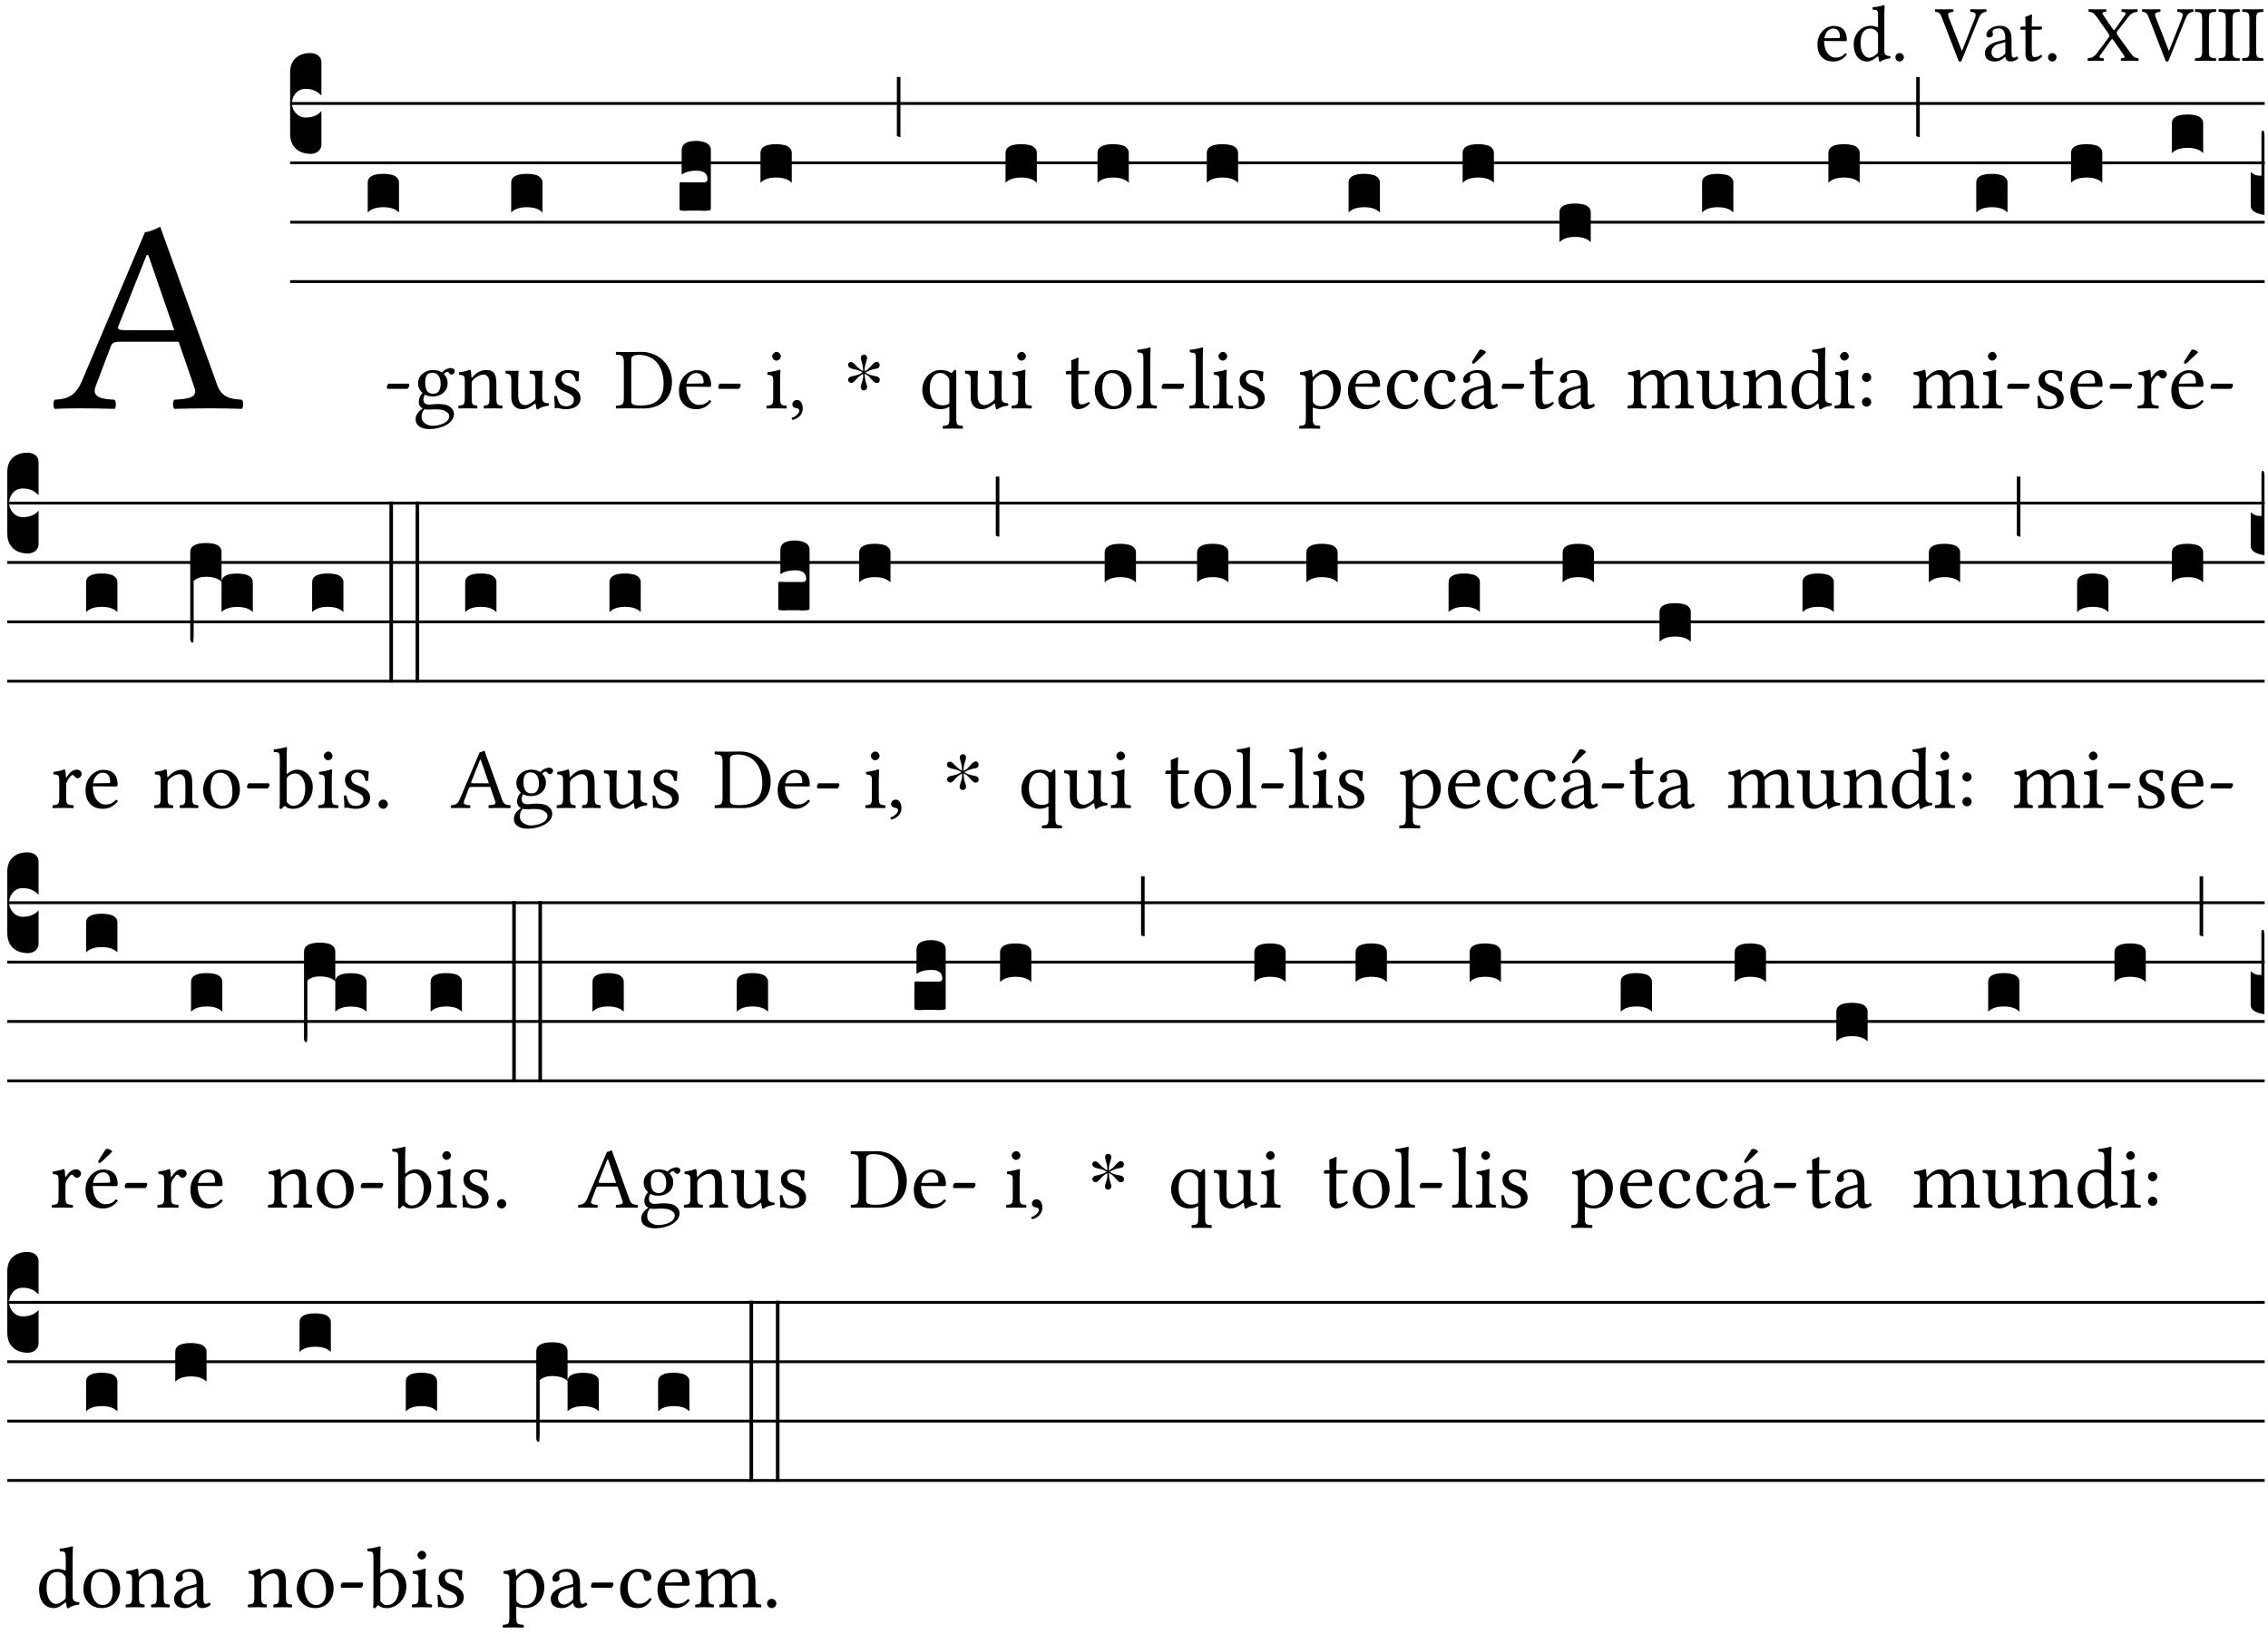 <?xml version="1.0" encoding="UTF-8" standalone="no"?>
<!DOCTYPE svg PUBLIC "-//W3C//DTD SVG 1.1//EN" "http://www.w3.org/Graphics/SVG/1.1/DTD/svg11.dtd">
<svg xmlns="http://www.w3.org/2000/svg" xmlns:xlink="http://www.w3.org/1999/xlink" version="1.1" width="311pt" height="224pt" viewBox="0 0 311 224">
<g enable-background="new">
<clipPath id="cp0">
<path transform="matrix(1,0,0,-1,-71,5598)" d="M 0 0 L 453.543 0 L 453.543 5669.291 L 0 5669.291 Z "/>
</clipPath>
<g clip-path="url(#cp0)">
<symbol id="font_1_46">
<path d="M .087 .292 C .106 .405 .176 .414 .2 .414 C .238 .414 .283 .393 .283 .309 C .283 .3 .279 .295 .268 .295 L .087 .292 M .349 .103 C .312 .065 .283 .049 .225 .049 C .189 .049 .147 .07 .116 .121 C .096 .154 .084 .2 .084 .258 L .35 .256 C .362 .256 .369 .262 .369 .273 C .369 .357 .339 .447 .2 .447 C .113 .447 0 .364 0 .212 C 0 .156 .014 .102 .047 .064 C .081 .024 .128 0 .2 0 C .276 0 .33 .035 .37 .087 C .367 .097 .361 .102 .349 .103 Z "/>
</symbol>
<symbol id="font_1_45">
<path d="M .306 .137 C .306 .118 .304 .11 .29 .098 C .253 .066 .221 .05 .196 .05 C .142 .05 .086 .109 .086 .234 C .086 .306 .1 .346 .115 .367 C .146 .414 .188 .417 .208 .417 C .244 .417 .269 .404 .289 .381 C .303 .365 .306 .358 .306 .327 L .306 .137 M .295 .063 C .299 .067 .309 .069 .31 .062 C .312 .037 .321 .003 .321 .003 C .329 0 .334 0 .34 .003 C .362 .021 .397 .036 .458 .043 C .464 .049 .464 .064 .458 .07 C .394 .075 .385 .094 .385 .143 L .385 .596 C .385 .661 .389 .701 .389 .701 C .389 .708 .385 .711 .376 .711 C .351 .701 .276 .687 .236 .684 C .234 .676 .236 .66 .242 .654 C .294 .651 .306 .656 .306 .572 L .306 .444 C .306 .437 .304 .435 .297 .435 C .293 .435 .252 .452 .219 .452 C .153 .452 .109 .43 .069 .392 C .026 .349 0 .29 0 .216 C 0 .093 .062 .003 .17 .003 C .209 .003 .246 .023 .295 .063 Z "/>
</symbol>
<symbol id="font_1_f">
<path d="M 0 .053 C 0 .024 .024 0 .053 0 C .082 0 .106 .024 .106 .053 C .106 .082 .082 .106 .053 .106 C .024 .106 0 .082 0 .053 Z "/>
</symbol>
<symbol id="font_1_37">
<path d="M .449 .626 C .523 .621 .523 .594 .502 .54 L .344 .139 L .339 .139 L .18 .546 C .157 .605 .163 .619 .231 .626 C .237 .632 .237 .653 .231 .659 C .191 .658 .146 .657 .11 .657 C .073 .657 .039 .658 .006 .659 C 0 .653 .001 .632 .007 .626 C .062 .621 .069 .604 .096 .535 L .294 .023 C .3 .007 .307 0 .317 0 C .328 0 .335 .008 .341 .023 L .547 .533 C .566 .58 .583 .619 .646 .626 C .652 .632 .652 .653 .646 .659 C .616 .658 .581 .657 .558 .657 C .535 .657 .49 .658 .449 .659 C .443 .653 .443 .632 .449 .626 Z "/>
</symbol>
<symbol id="font_1_42">
<path d="M .257 .243 L .257 .111 C .257 .098 .251 .091 .243 .085 C .217 .064 .183 .041 .155 .041 C .105 .041 .083 .081 .083 .112 C .083 .157 .104 .203 .178 .222 L .257 .243 M .257 .058 C .263 .027 .273 0 .324 0 C .362 0 .398 .017 .419 .037 C .417 .049 .413 .057 .402 .064 C .394 .057 .377 .048 .365 .048 C .336 .048 .335 .087 .335 .133 L .335 .28 C .335 .422 .257 .449 .184 .449 C .102 .449 .019 .395 .019 .338 C .019 .314 .031 .302 .054 .302 C .083 .302 .101 .323 .101 .336 C .101 .343 .1 .35 .098 .354 C .097 .357 .096 .363 .096 .374 C .096 .405 .138 .416 .176 .416 C .21 .416 .257 .399 .257 .286 C .257 .279 .254 .275 .251 .274 L .165 .253 C .069 .229 0 .176 0 .108 C 0 .026 .056 0 .126 0 C .16 0 .191 .008 .235 .042 L .255 .058 L .257 .058 Z "/>
</symbol>
<symbol id="font_1_55">
<path d="M .018 .439 C .004 .439 0 .427 0 .419 L 0 .406 C 0 .401 .001 .4 .005 .4 L .064 .4 L .064 .099 C .064 .028 .095 0 .141 0 C .187 0 .237 .022 .276 .066 C .274 .076 .268 .082 .258 .083 C .232 .063 .202 .055 .176 .055 C .149 .055 .143 .085 .143 .147 L .143 .4 L .247 .4 C .257 .4 .271 .404 .271 .413 L .271 .433 C .271 .437 .268 .439 .263 .439 L .143 .439 L .143 .478 C .143 .543 .147 .583 .147 .583 C .147 .589 .144 .591 .139 .591 C .134 .591 .126 .587 .117 .582 C .105 .576 .095 .572 .083 .568 C .071 .565 .061 .561 .061 .555 C .061 .543 .064 .55 .064 .439 L .018 .439 Z "/>
</symbol>
<symbol id="font_1_39">
<path d="M .537 .104 L .384 .314 C .374 .327 .368 .337 .368 .347 C .368 .356 .368 .365 .378 .377 L .515 .554 C .549 .598 .581 .611 .626 .616 C .632 .622 .632 .643 .626 .649 C .596 .648 .559 .647 .536 .647 C .513 .647 .471 .648 .431 .649 C .425 .643 .425 .622 .431 .616 C .475 .613 .493 .607 .47 .574 L .347 .399 C .341 .39 .335 .387 .331 .387 C .328 .387 .323 .391 .319 .398 L .208 .561 C .18 .601 .176 .613 .232 .616 C .238 .622 .238 .643 .232 .649 C .195 .648 .158 .647 .118 .647 C .079 .647 .046 .648 .016 .649 C .01 .643 .011 .622 .017 .616 C .059 .613 .077 .607 .118 .549 L .261 .346 C .269 .334 .275 .326 .275 .316 C .275 .31 .27 .3 .265 .293 L .117 .095 C .082 .049 .05 .037 .006 .033 C 0 .027 0 .006 .006 0 C .036 .001 .073 .002 .096 .002 C .119 .002 .161 .001 .201 0 C .207 .006 .207 .027 .201 .033 C .156 .036 .137 .041 .162 .075 L .294 .26 C .299 .268 .306 .274 .309 .274 C .313 .274 .317 .271 .323 .263 L .446 .087 C .474 .046 .479 .036 .423 .033 C .417 .027 .417 .006 .423 0 C .46 .001 .497 .002 .537 .002 C .576 .002 .609 .001 .639 0 C .645 .006 .644 .027 .638 .033 C .596 .036 .579 .045 .537 .104 Z "/>
</symbol>
<symbol id="font_1_2a">
<path d="M .178 .124 L .178 .525 C .178 .608 .195 .613 .265 .616 C .271 .622 .271 .643 .265 .649 C .221 .648 .173 .647 .135 .647 C .101 .647 .053 .648 .006 .649 C 0 .643 0 .622 .006 .616 C .076 .613 .093 .608 .093 .525 L .093 .124 C .093 .041 .076 .036 .006 .033 C 0 .027 0 .006 .006 0 C .051 .001 .099 .002 .136 .002 C .171 .002 .22 .001 .265 0 C .271 .006 .271 .027 .265 .033 C .195 .036 .178 .041 .178 .124 Z "/>
</symbol>
<use xlink:href="#font_1_46" transform="matrix(10.909,0,0,-10.909,249.216,8.432)"/>
<use xlink:href="#font_1_45" transform="matrix(10.909,0,0,-10.909,254.19,8.465)"/>
<use xlink:href="#font_1_f" transform="matrix(10.909,0,0,-10.909,259.907,8.432)"/>
<use xlink:href="#font_1_37" transform="matrix(10.909,0,0,-10.909,265.307,8.454)"/>
<use xlink:href="#font_1_42" transform="matrix(10.909,0,0,-10.909,272.179,8.432)"/>
<use xlink:href="#font_1_55" transform="matrix(10.909,0,0,-10.909,277.045,8.432)"/>
<use xlink:href="#font_1_f" transform="matrix(10.909,0,0,-10.909,280.841,8.432)"/>
<use xlink:href="#font_1_39" transform="matrix(10.909,0,0,-10.909,286.252,8.345)"/>
<use xlink:href="#font_1_37" transform="matrix(10.909,0,0,-10.909,293.692,8.454)"/>
<use xlink:href="#font_1_2a" transform="matrix(10.909,0,0,-10.909,300.957,8.345)"/>
<use xlink:href="#font_1_2a" transform="matrix(10.909,0,0,-10.909,304.197,8.345)"/>
<use xlink:href="#font_1_2a" transform="matrix(10.909,0,0,-10.909,307.437,8.345)"/>
<symbol id="font_1_22">
<path d="M .262 .285 C .24 .285 .233 .288 .236 .298 L .339 .557 L .345 .557 L .439 .285 L .262 .285 M .154 .081 L .209 .226 C .214 .239 .22 .243 .244 .243 L .455 .243 L .513 .074 C .524 .039 .486 .036 .439 .033 C .433 .027 .433 .006 .439 0 C .476 .001 .531 .002 .57 .002 C .611 .002 .649 .001 .684 0 C .69 .006 .69 .027 .684 .033 C .645 .036 .611 .039 .594 .088 L .388 .66 C .373 .651 .346 .64 .333 .64 L .106 .104 C .08 .042 .049 .036 .006 .033 C 0 .027 0 .006 .006 0 C .032 .001 .064 .002 .095 .002 C .136 .002 .186 .001 .223 0 C .229 .006 .229 .027 .223 .033 C .185 .035 .138 .039 .154 .081 Z "/>
</symbol>
<use xlink:href="#font_1_22" transform="matrix(37.858,0,0,-37.858,7.274,56.06)"/>
<path transform="matrix(1,0,0,-1,39.784,14.186)" stroke-width=".388" stroke-linecap="butt" stroke-miterlimit="10" stroke-linejoin="miter" fill="none" stroke="#000000" d="M 0 0 L 270.76 0 "/>
<path transform="matrix(1,0,0,-1,39.784,22.327)" stroke-width=".388" stroke-linecap="butt" stroke-miterlimit="10" stroke-linejoin="miter" fill="none" stroke="#000000" d="M 0 0 L 270.76 0 "/>
<path transform="matrix(1,0,0,-1,39.784,30.467)" stroke-width=".388" stroke-linecap="butt" stroke-miterlimit="10" stroke-linejoin="miter" fill="none" stroke="#000000" d="M 0 0 L 270.76 0 "/>
<path transform="matrix(1,0,0,-1,39.784,38.608)" stroke-width=".388" stroke-linecap="butt" stroke-miterlimit="10" stroke-linejoin="miter" fill="none" stroke="#000000" d="M 0 0 L 270.76 0 "/>
<symbol id="font_2_d">
<path d="M 0 .106 L 0 .432 C 0 .465 .01 .491 .029 .508 C .048 .526 .075 .535 .108 .535 C .127 .534 .141 .529 .151 .52 C .161 .511 .166 .5 .166 .486 L .166 .31 L .156 .319 C .137 .336 .112 .345 .082 .345 C .054 .345 .033 .332 .019 .306 C .013 .295 .01 .282 .01 .268 C .01 .255 .013 .242 .02 .23 C .027 .219 .035 .21 .046 .203 C .057 .196 .069 .193 .082 .193 C .113 .193 .137 .201 .156 .217 L .166 .227 L .166 .05 C .166 .039 .163 .03 .157 .023 C .152 .015 .145 .009 .136 .006 C .127 .002 .118 0 .108 0 C .075 .001 .048 .01 .029 .029 C .01 .047 0 .073 0 .106 Z "/>
</symbol>
<use xlink:href="#font_2_d" transform="matrix(25.843,0,0,-25.843,39.784,21.1)"/>
<symbol id="font_1_e">
<path d="M .231 0 C .244 0 .258 .028 .258 .04 C .258 .05 .254 .06 .244 .06 L .025 .06 C .013 .06 0 .037 0 .019 C 0 .009 .006 0 .015 0 L .231 0 Z "/>
</symbol>
<use xlink:href="#font_1_e" transform="matrix(11.955,0,0,-11.955,53.047,53.318)"/>
<symbol id="font_2_40">
<path d="M .082 .205 C .101 .205 .116 .203 .128 .2 C .141 .197 .15 .191 .156 .184 C .163 .177 .166 .169 .166 .158 L .166 0 C .148 .019 .12 .028 .083 .028 C .046 .028 .018 .019 0 0 L 0 .158 C 0 .189 .027 .205 .082 .205 Z "/>
</symbol>
<use xlink:href="#font_2_40" transform="matrix(25.843,0,0,-25.843,50.424,29.136)"/>
<symbol id="font_1_48">
<path d="M .287 .517 C .287 .424 .24 .405 .203 .405 C .119 .405 .11 .476 .11 .54 C .11 .61 .135 .646 .19 .646 C .253 .646 .287 .6 .287 .517 M .1 .228 C .111 .225 .127 .223 .14 .223 C .171 .223 .199 .226 .213 .226 C .263 .226 .305 .225 .334 .209 C .373 .187 .385 .173 .385 .147 C .385 .075 .279 .037 .189 .037 C .153 .037 .069 .066 .069 .134 C .069 .168 .071 .193 .1 .228 M .412 .625 C .431 .625 .449 .643 .449 .663 C .449 .684 .43 .7 .403 .7 C .377 .7 .329 .683 .303 .649 C .291 .657 .258 .677 .199 .677 C .11 .677 .028 .617 .028 .525 C .028 .471 .052 .44 .08 .413 C .052 .389 .036 .346 .036 .312 C .036 .276 .056 .248 .082 .235 C .028 .203 0 .157 0 .114 C 0 .027 .082 0 .159 0 C .294 0 .44 .065 .44 .173 C .44 .205 .425 .23 .396 .254 C .357 .286 .287 .287 .25 .287 C .232 .287 .207 .285 .183 .282 C .168 .281 .158 .28 .153 .28 C .124 .28 .089 .294 .089 .337 C .089 .357 .095 .378 .107 .395 C .131 .381 .159 .374 .198 .374 C .286 .374 .367 .429 .367 .527 C .367 .574 .353 .601 .324 .631 C .331 .641 .351 .655 .364 .655 C .371 .655 .378 .652 .384 .643 C .388 .635 .401 .625 .412 .625 Z "/>
</symbol>
<symbol id="font_1_4f">
<path d="M .164 .36 C .157 .353 .152 .35 .152 .36 C .151 .387 .148 .425 .144 .436 C .141 .44 .14 .444 .132 .444 C .104 .433 .078 .424 .009 .415 C .007 .409 .009 .393 .011 .387 C .065 .382 .076 .377 .076 .319 L .076 .124 C .076 .042 .066 .038 .006 .033 C 0 .027 0 .006 .006 0 C .036 .001 .076 .002 .116 .002 C .156 .002 .186 .001 .216 0 C .222 .006 .222 .027 .216 .033 C .165 .038 .155 .042 .155 .124 L .155 .288 C .155 .309 .164 .321 .172 .33 C .21 .367 .255 .389 .294 .389 C .314 .389 .335 .376 .347 .353 C .357 .333 .359 .306 .359 .276 L .359 .124 C .359 .042 .349 .038 .297 .033 C .292 .027 .292 .006 .297 0 C .327 .001 .359 .002 .399 .002 C .439 .002 .475 .001 .505 0 C .51 .006 .51 .027 .505 .033 C .449 .038 .438 .042 .438 .124 L .438 .273 C .438 .328 .434 .376 .411 .407 C .394 .429 .363 .441 .328 .441 C .279 .441 .223 .428 .164 .36 Z "/>
</symbol>
<symbol id="font_1_56">
<path d="M .197 .003 C .236 .003 .283 .023 .332 .063 C .337 .067 .346 .069 .347 .062 C .349 .036 .358 .003 .358 .003 C .366 0 .37 0 .377 .003 C .399 .021 .434 .036 .495 .043 C .501 .049 .501 .064 .495 .07 C .431 .075 .422 .094 .422 .143 L .422 .335 C .422 .365 .426 .438 .426 .438 C .426 .441 .423 .444 .418 .444 C .413 .443 .398 .442 .383 .442 C .351 .442 .315 .443 .281 .444 C .275 .438 .275 .417 .281 .411 C .33 .408 .343 .396 .343 .33 L .343 .137 C .343 .118 .341 .11 .327 .098 C .29 .066 .252 .05 .227 .05 C .197 .05 .147 .064 .147 .153 L .147 .335 C .147 .365 .151 .438 .151 .438 C .151 .441 .148 .444 .143 .444 C .138 .443 .123 .442 .108 .442 C .076 .442 .04 .443 .006 .444 C 0 .438 0 .417 .006 .411 C .054 .407 .068 .396 .068 .331 L .068 .139 C .068 .07 .098 .003 .197 .003 Z "/>
</symbol>
<symbol id="font_1_54">
<path d="M 0 .148 C .004 .099 .007 .052 .007 .01 C .017 .012 .027 .013 .032 .013 C .039 .013 .045 .013 .052 .011 C .079 .004 .106 0 .143 0 C .199 0 .302 .027 .302 .126 C .302 .194 .253 .234 .185 .259 C .124 .281 .085 .297 .085 .352 C .085 .393 .121 .416 .155 .416 C .177 .416 .235 .408 .248 .323 C .254 .317 .274 .318 .28 .324 C .283 .36 .285 .397 .286 .43 C .255 .435 .207 .449 .155 .449 C .081 .449 .014 .401 .014 .337 C .014 .264 .047 .233 .124 .201 C .207 .167 .226 .146 .226 .103 C .226 .054 .178 .033 .141 .033 C .102 .033 .08 .046 .07 .057 C .048 .08 .037 .124 .031 .149 C .025 .155 .006 .154 0 .148 Z "/>
</symbol>
<use xlink:href="#font_1_48" transform="matrix(11.955,0,0,-11.955,56.993,58.829)"/>
<use xlink:href="#font_1_4f" transform="matrix(11.955,0,0,-11.955,62.827,56.008)"/>
<use xlink:href="#font_1_56" transform="matrix(11.955,0,0,-11.955,69.306,56.139)"/>
<use xlink:href="#font_1_54" transform="matrix(11.955,0,0,-11.955,75.989,56.103)"/>
<use xlink:href="#font_2_40" transform="matrix(25.843,0,0,-25.843,70.097,29.136)"/>
<symbol id="font_1_25">
<path d="M .178 .086 L .178 .566 C .178 .601 .213 .615 .262 .615 C .478 .615 .549 .44 .549 .286 C .549 .084 .428 .034 .287 .034 C .189 .034 .178 .054 .178 .086 M .135 .647 C .099 .647 .046 .648 .006 .649 C 0 .643 0 .622 .006 .616 C .076 .613 .093 .608 .093 .525 L .093 .124 C .093 .041 .076 .036 .006 .033 C 0 .027 0 .006 .006 0 C .045 .001 .098 .002 .136 .002 C .173 .002 .215 0 .318 0 C .459 0 .645 .064 .645 .31 C .645 .496 .492 .649 .3 .649 C .229 .649 .174 .647 .135 .647 Z "/>
</symbol>
<use xlink:href="#font_1_25" transform="matrix(11.955,0,0,-11.955,84.434,56.008)"/>
<use xlink:href="#font_1_46" transform="matrix(11.955,0,0,-11.955,93.102,56.103)"/>
<use xlink:href="#font_1_e" transform="matrix(11.955,0,0,-11.955,98.482,53.318)"/>
<symbol id="font_2_104">
<path d="M .131 0 C .126 0 .118 0 .107 .001 C .096 .001 .087 .001 .078 .001 C .07 .001 .06 .001 .049 .001 C .038 0 .031 0 .028 0 C .016 0 .008 .001 .005 .002 C .002 .003 0 .005 0 .009 L 0 .143 C 0 .149 .002 .152 .006 .152 L .01 .152 C .015 .151 .036 .151 .075 .151 L .109 .151 C .12 .151 .128 .151 .132 .151 C .137 .152 .14 .153 .143 .155 C .146 .158 .148 .162 .148 .168 C .148 .198 .128 .213 .089 .213 C .057 .213 .031 .206 .011 .192 L .011 .321 C .011 .354 .037 .371 .089 .371 C .11 .371 .128 .367 .143 .359 C .158 .352 .166 .339 .166 .321 L .166 .01 C .166 .008 .165 .006 .164 .005 C .163 .004 .161 .003 .158 .002 C .155 .001 .151 .001 .146 .001 C .142 0 .137 0 .131 0 Z "/>
</symbol>
<use xlink:href="#font_2_104" transform="matrix(25.843,0,0,-25.843,93.187,28.904)"/>
<symbol id="font_1_4a">
<path d="M .066 .601 C .066 .575 .09 .549 .114 .549 C .142 .549 .166 .575 .166 .597 C .166 .621 .145 .649 .118 .649 C .094 .649 .066 .625 .066 .601 M .157 .124 L .157 .323 C .157 .373 .161 .437 .161 .437 C .161 .441 .156 .444 .148 .444 C .119 .433 .08 .424 .011 .415 C .009 .409 .011 .393 .013 .387 C .067 .381 .078 .376 .078 .319 L .078 .124 C .078 .041 .067 .038 .006 .033 C 0 .027 0 .006 .006 0 C .039 .001 .078 .002 .118 .002 C .158 .002 .196 .001 .229 0 C .235 .006 .235 .027 .229 .033 C .168 .037 .157 .041 .157 .124 Z "/>
</symbol>
<symbol id="font_1_d">
<path d="M .061 .228 C .03 .228 .008 .207 .008 .179 C .008 .147 .034 .138 .052 .135 C .071 .133 .088 .127 .088 .104 C .088 .083 .052 .037 0 .024 C 0 .014 .002 .007 .009 0 C .069 .011 .127 .059 .127 .129 C .127 .189 .101 .228 .061 .228 Z "/>
</symbol>
<use xlink:href="#font_1_4a" transform="matrix(11.955,0,0,-11.955,105.092,56.008)"/>
<use xlink:href="#font_1_d" transform="matrix(11.955,0,0,-11.955,108.559,57.574)"/>
<use xlink:href="#font_2_40" transform="matrix(25.843,0,0,-25.843,104.28,25.067)"/>
<symbol id="font_3_25">
<path d="M .172 .184 L .172 .191 C .145 .174 .128 .162 .12 .155 C .113 .149 .099 .134 .078 .11 C .064 .094 .05 .086 .036 .086 C .014 .089 .002 .101 0 .121 C 0 .14 .013 .154 .039 .161 C .046 .163 .053 .165 .062 .166 C .097 .173 .128 .184 .154 .199 C .157 .201 .161 .203 .165 .206 L .154 .213 C .135 .226 .107 .236 .068 .243 C .024 .251 .001 .267 0 .29 C 0 .307 .008 .319 .023 .324 C .027 .325 .031 .326 .034 .326 C .048 .326 .064 .315 .082 .294 C .11 .263 .139 .24 .168 .223 L .172 .221 L .172 .234 C .172 .261 .167 .292 .157 .325 C .15 .348 .147 .365 .147 .376 C .147 .393 .155 .404 .171 .409 C .174 .41 .178 .411 .182 .411 C .199 .411 .21 .403 .216 .387 C .217 .383 .218 .379 .218 .374 C .218 .365 .215 .349 .208 .328 C .197 .296 .191 .268 .191 .245 L .191 .219 L .198 .223 C .221 .236 .245 .257 .27 .287 C .293 .314 .312 .328 .326 .328 C .345 .328 .356 .319 .361 .301 C .362 .297 .362 .293 .362 .289 C .362 .27 .352 .257 .331 .251 C .325 .25 .318 .248 .311 .247 C .277 .242 .244 .23 .213 .213 L .199 .205 L .207 .2 C .234 .183 .267 .172 .304 .166 C .338 .161 .357 .15 .362 .134 L .363 .122 C .363 .101 .354 .089 .336 .086 L .328 .085 C .311 .085 .291 .099 .268 .128 C .242 .159 .219 .179 .198 .188 L .191 .191 L .191 .184 C .191 .145 .198 .108 .211 .072 C .216 .058 .219 .047 .219 .04 C .219 .023 .211 .01 .195 .003 C .19 .001 .185 0 .18 0 C .165 0 .154 .008 .148 .023 C .146 .028 .145 .032 .145 .037 C .145 .049 .149 .064 .156 .083 C .167 .113 .173 .138 .173 .158 L .173 .167 L .172 .184 Z "/>
</symbol>
<use xlink:href="#font_3_25" transform="matrix(11.955,0,0,-11.955,116.293,53.533)"/>
<symbol id="font_2_2a">
<path d="M 0 .319 L .019 .319 L .019 0 C .01 .001 .003 .003 0 .007 L 0 .319 Z "/>
</symbol>
<use xlink:href="#font_2_2a" transform="matrix(25.843,0,0,-25.843,122.982,18.799)"/>
<symbol id="font_1_52">
<path d="M .287 .602 C .307 .58 .311 .565 .311 .541 L .311 .311 C .311 .293 .31 .288 .297 .281 C .273 .269 .246 .268 .231 .268 C .173 .268 .086 .31 .086 .461 C .086 .565 .128 .639 .208 .639 C .238 .639 .265 .626 .287 .602 M .311 .123 C .311 .04 .3 .036 .239 .033 C .233 .027 .233 .006 .239 0 C .274 .001 .311 .002 .351 .002 C .391 .002 .429 .001 .462 0 C .468 .006 .468 .027 .462 .033 C .401 .036 .39 .04 .39 .123 L .39 .651 C .39 .665 .386 .676 .375 .676 C .368 .676 .362 .668 .354 .657 C .341 .639 .337 .636 .325 .643 C .293 .664 .254 .673 .212 .673 C .09 .673 0 .573 0 .441 C 0 .348 .063 .224 .207 .224 C .234 .224 .266 .229 .284 .239 C .307 .253 .311 .255 .311 .234 L .311 .123 Z "/>
</symbol>
<use xlink:href="#font_1_52" transform="matrix(11.955,0,0,-11.955,126.466,58.781)"/>
<use xlink:href="#font_1_56" transform="matrix(11.955,0,0,-11.955,132.301,56.139)"/>
<use xlink:href="#font_1_4a" transform="matrix(11.955,0,0,-11.955,138.697,56.008)"/>
<use xlink:href="#font_2_40" transform="matrix(25.843,0,0,-25.843,137.885,25.067)"/>
<symbol id="font_1_50">
<path d="M 0 .215 C 0 .113 .068 0 .21 0 C .274 0 .322 .022 .356 .056 C .401 .099 .422 .162 .422 .224 C .422 .328 .365 .449 .212 .449 C .146 .449 .091 .422 .055 .379 C .019 .336 0 .278 0 .215 M .197 .414 C .283 .414 .336 .336 .336 .192 C .336 .066 .271 .035 .224 .035 C .12 .035 .086 .161 .086 .238 C .086 .325 .107 .414 .197 .414 Z "/>
</symbol>
<symbol id="font_1_4d">
<path d="M .078 .124 C .078 .041 .067 .036 .006 .033 C 0 .027 0 .006 .006 0 C .041 .001 .078 .002 .118 .002 C .158 .002 .196 .001 .229 0 C .235 .006 .235 .027 .229 .033 C .168 .036 .157 .041 .157 .124 L .157 .585 C .157 .65 .161 .69 .161 .69 C .161 .697 .157 .7 .148 .7 C .123 .69 .048 .676 .008 .673 C .006 .665 .008 .649 .014 .643 C .072 .639 .078 .636 .078 .561 L .078 .124 Z "/>
</symbol>
<use xlink:href="#font_1_55" transform="matrix(11.955,0,0,-11.955,146.15,56.103)"/>
<use xlink:href="#font_1_50" transform="matrix(11.955,0,0,-11.955,150.119,56.103)"/>
<use xlink:href="#font_1_4d" transform="matrix(11.955,0,0,-11.955,155.857,56.008)"/>
<use xlink:href="#font_1_e" transform="matrix(11.955,0,0,-11.955,159.289,53.318)"/>
<use xlink:href="#font_2_40" transform="matrix(25.843,0,0,-25.843,150.496,25.067)"/>
<use xlink:href="#font_1_4d" transform="matrix(11.955,0,0,-11.955,163.054,56.008)"/>
<use xlink:href="#font_1_4a" transform="matrix(11.955,0,0,-11.955,166.294,56.008)"/>
<use xlink:href="#font_1_54" transform="matrix(11.955,0,0,-11.955,169.821,56.103)"/>
<use xlink:href="#font_2_40" transform="matrix(25.843,0,0,-25.843,165.482,25.067)"/>
<symbol id="font_1_51">
<path d="M .173 .565 C .199 .597 .244 .627 .274 .627 C .338 .627 .393 .555 .393 .442 C .393 .36 .364 .258 .252 .258 C .234 .258 .199 .263 .181 .279 C .16 .297 .157 .302 .157 .339 L .157 .521 C .157 .542 .161 .55 .173 .565 M .154 .602 C .152 .632 .15 .657 .146 .668 C .143 .672 .142 .676 .134 .676 C .106 .665 .08 .656 .011 .647 C .009 .641 .011 .625 .013 .619 C .067 .614 .078 .609 .078 .551 L .078 .124 C .078 .041 .067 .036 .006 .033 C 0 .027 0 .006 .006 0 C .041 .001 .078 .002 .118 .002 C .158 .002 .206 .001 .239 0 C .245 .006 .245 .027 .239 .033 C .168 .037 .157 .041 .157 .124 L .157 .232 C .157 .245 .16 .243 .171 .239 C .195 .229 .226 .224 .258 .224 C .314 .224 .364 .241 .405 .28 C .452 .326 .479 .388 .479 .469 C .479 .575 .404 .673 .302 .673 C .255 .673 .204 .642 .165 .598 C .159 .591 .154 .592 .154 .602 Z "/>
</symbol>
<use xlink:href="#font_1_51" transform="matrix(11.955,0,0,-11.955,178.134,58.781)"/>
<use xlink:href="#font_1_46" transform="matrix(11.955,0,0,-11.955,184.841,56.103)"/>
<use xlink:href="#font_2_40" transform="matrix(25.843,0,0,-25.843,184.926,29.136)"/>
<symbol id="font_1_44">
<path d="M .361 .101 C .357 .11 .349 .114 .34 .115 C .306 .071 .263 .049 .22 .049 C .147 .049 .086 .123 .086 .24 C .086 .35 .134 .416 .2 .416 C .259 .416 .267 .381 .271 .346 C .274 .319 .288 .31 .309 .31 C .33 .31 .358 .323 .358 .354 C .358 .409 .301 .449 .205 .449 C .106 .449 0 .36 0 .218 C 0 .089 .072 0 .198 0 C .258 0 .311 .019 .361 .101 Z "/>
</symbol>
<symbol id="font_1_a1">
<path d="M .208 .681 L .132 .562 C .124 .549 .121 .545 .121 .534 C .121 .527 .128 .521 .135 .521 C .142 .521 .15 .525 .165 .54 L .28 .649 L .277 .66 C .254 .682 .228 .683 .222 .683 C .217 .683 .211 .682 .208 .681 M .257 .243 L .257 .111 C .257 .098 .251 .091 .243 .085 C .217 .064 .183 .041 .155 .041 C .105 .041 .083 .081 .083 .112 C .083 .157 .104 .203 .178 .222 L .257 .243 M .257 .058 C .263 .027 .273 0 .324 0 C .362 0 .398 .017 .419 .037 C .417 .049 .413 .057 .402 .064 C .394 .057 .377 .048 .365 .048 C .336 .048 .335 .087 .335 .133 L .335 .28 C .335 .422 .257 .449 .184 .449 C .102 .449 .019 .395 .019 .338 C .019 .314 .031 .302 .054 .302 C .083 .302 .101 .323 .101 .336 C .101 .343 .1 .35 .098 .354 C .097 .357 .096 .363 .096 .374 C .096 .405 .138 .416 .176 .416 C .21 .416 .257 .399 .257 .286 C .257 .279 .254 .275 .251 .274 L .165 .253 C .069 .229 0 .176 0 .108 C 0 .026 .056 0 .126 0 C .16 0 .191 .008 .235 .042 L .255 .058 L .257 .058 Z "/>
</symbol>
<use xlink:href="#font_1_44" transform="matrix(11.955,0,0,-11.955,190.185,56.103)"/>
<use xlink:href="#font_1_44" transform="matrix(11.955,0,0,-11.955,195.302,56.103)"/>
<use xlink:href="#font_1_a1" transform="matrix(11.955,0,0,-11.955,200.407,56.103)"/>
<use xlink:href="#font_1_e" transform="matrix(11.955,0,0,-11.955,205.918,53.318)"/>
<use xlink:href="#font_2_40" transform="matrix(25.843,0,0,-25.843,200.563,25.067)"/>
<use xlink:href="#font_1_55" transform="matrix(11.955,0,0,-11.955,209.78,56.103)"/>
<use xlink:href="#font_1_42" transform="matrix(11.955,0,0,-11.955,213.689,56.103)"/>
<use xlink:href="#font_2_40" transform="matrix(25.843,0,0,-25.843,213.845,33.206)"/>
<symbol id="font_1_4e">
<path d="M .15 .36 C .148 .389 .146 .425 .142 .436 C .139 .44 .138 .444 .13 .444 C .102 .433 .076 .424 .007 .415 C .005 .409 .007 .393 .009 .387 C .063 .382 .074 .377 .074 .319 L .074 .124 C .074 .042 .061 .037 .006 .033 C 0 .027 0 .006 .006 0 C .036 .001 .074 .002 .114 .002 C .154 .002 .184 .001 .214 0 C .22 .006 .22 .027 .214 .033 C .164 .038 .153 .042 .153 .124 L .153 .288 C .153 .309 .162 .321 .17 .33 C .209 .368 .247 .389 .278 .389 C .316 .389 .344 .365 .344 .298 L .344 .124 C .344 .042 .336 .037 .282 .033 C .277 .027 .277 .006 .282 0 C .307 .001 .344 .002 .384 .002 C .424 .002 .457 .001 .482 0 C .487 .006 .487 .027 .482 .033 C .432 .037 .423 .042 .423 .124 L .423 .283 C .423 .297 .423 .311 .422 .323 C .47 .376 .515 .389 .554 .389 C .592 .389 .614 .367 .614 .3 L .614 .124 C .614 .042 .604 .037 .552 .033 C .547 .027 .547 .006 .552 0 C .577 .001 .614 .002 .654 .002 C .694 .002 .729 .001 .757 0 C .762 .006 .762 .027 .757 .033 C .702 .037 .693 .042 .693 .124 L .693 .282 C .693 .371 .678 .441 .59 .441 C .538 .441 .477 .422 .425 .367 C .422 .364 .416 .359 .414 .367 C .404 .408 .366 .441 .314 .441 C .256 .441 .203 .406 .162 .36 C .157 .354 .15 .348 .15 .36 Z "/>
</symbol>
<use xlink:href="#font_1_4e" transform="matrix(11.955,0,0,-11.955,223.162,56.008)"/>
<use xlink:href="#font_1_56" transform="matrix(11.955,0,0,-11.955,232.607,56.139)"/>
<use xlink:href="#font_2_40" transform="matrix(25.843,0,0,-25.843,233.397,29.136)"/>
<symbol id="font_1_1b">
<path d="M 0 .336 C 0 .307 .024 .283 .053 .283 C .082 .283 .106 .307 .106 .336 C .106 .365 .082 .389 .053 .389 C .024 .389 0 .365 0 .336 M 0 .053 C 0 .024 .024 0 .053 0 C .082 0 .106 .024 .106 .053 C .106 .082 .082 .106 .053 .106 C .024 .106 0 .082 0 .053 Z "/>
</symbol>
<use xlink:href="#font_1_4f" transform="matrix(11.955,0,0,-11.955,238.955,56.008)"/>
<use xlink:href="#font_1_45" transform="matrix(11.955,0,0,-11.955,245.662,56.139)"/>
<use xlink:href="#font_1_4a" transform="matrix(11.955,0,0,-11.955,251.532,56.008)"/>
<use xlink:href="#font_1_1b" transform="matrix(11.955,0,0,-11.955,255.322,55.757)"/>
<use xlink:href="#font_2_40" transform="matrix(25.843,0,0,-25.843,250.72,25.067)"/>
<use xlink:href="#font_2_2a" transform="matrix(25.843,0,0,-25.843,262.756,18.799)"/>
<use xlink:href="#font_1_4e" transform="matrix(11.955,0,0,-11.955,262.313,56.008)"/>
<use xlink:href="#font_1_4a" transform="matrix(11.955,0,0,-11.955,271.805,56.008)"/>
<use xlink:href="#font_1_e" transform="matrix(11.955,0,0,-11.955,275.237,53.318)"/>
<use xlink:href="#font_2_40" transform="matrix(25.843,0,0,-25.843,270.994,29.136)"/>
<use xlink:href="#font_1_54" transform="matrix(11.955,0,0,-11.955,279.374,56.103)"/>
<use xlink:href="#font_1_46" transform="matrix(11.955,0,0,-11.955,283.905,56.103)"/>
<use xlink:href="#font_1_e" transform="matrix(11.955,0,0,-11.955,289.285,53.318)"/>
<use xlink:href="#font_2_40" transform="matrix(25.843,0,0,-25.843,283.989,25.067)"/>
<symbol id="font_1_53">
<path d="M .156 .36 C .154 .4 .152 .425 .148 .436 C .145 .44 .144 .444 .136 .444 C .108 .433 .082 .424 .013 .415 C .011 .409 .013 .393 .015 .387 C .069 .382 .08 .377 .08 .319 L .08 .124 C .08 .041 .068 .037 .006 .033 C 0 .027 0 .006 .006 0 C .041 .001 .08 .002 .12 .002 C .16 .002 .206 .001 .241 0 C .247 .006 .247 .027 .241 .033 C .171 .038 .159 .041 .159 .124 L .159 .263 C .159 .289 .171 .312 .183 .33 C .194 .346 .217 .379 .229 .379 C .238 .379 .247 .376 .254 .366 C .262 .356 .273 .343 .291 .343 C .315 .343 .338 .368 .338 .393 C .338 .412 .32 .441 .278 .441 C .231 .441 .19 .397 .167 .358 C .161 .347 .156 .355 .156 .36 Z "/>
</symbol>
<symbol id="font_1_a9">
<path d="M .233 .681 L .157 .562 C .149 .549 .146 .545 .146 .534 C .146 .527 .153 .521 .16 .521 C .167 .521 .175 .525 .19 .54 L .305 .649 L .302 .66 C .279 .682 .253 .683 .247 .683 C .242 .683 .236 .682 .233 .681 M .087 .292 C .106 .405 .176 .414 .2 .414 C .238 .414 .283 .393 .283 .309 C .283 .3 .279 .295 .268 .295 L .087 .292 M .349 .103 C .312 .065 .283 .049 .225 .049 C .189 .049 .147 .07 .116 .121 C .096 .154 .084 .2 .084 .258 L .35 .256 C .362 .256 .369 .262 .369 .273 C .369 .357 .339 .447 .2 .447 C .113 .447 0 .364 0 .212 C 0 .156 .014 .102 .047 .064 C .081 .024 .128 0 .2 0 C .276 0 .33 .035 .37 .087 C .367 .097 .361 .102 .349 .103 Z "/>
</symbol>
<use xlink:href="#font_1_53" transform="matrix(11.955,0,0,-11.955,293.086,56.008)"/>
<use xlink:href="#font_1_a9" transform="matrix(11.955,0,0,-11.955,297.737,56.103)"/>
<use xlink:href="#font_1_e" transform="matrix(11.955,0,0,-11.955,303.116,53.318)"/>
<symbol id="font_2_16">
<path d="M 0 .049 L 0 .228 C .009 .22 .018 .215 .025 .212 C .032 .209 .043 .208 .057 .208 L .057 .429 C .057 .442 .059 .448 .064 .448 L .065 .448 C .07 .447 .073 .437 .073 .416 L .073 0 C .024 .007 0 .024 0 .049 Z "/>
</symbol>
<use xlink:href="#font_2_40" transform="matrix(25.843,0,0,-25.843,297.821,20.996)"/>
<use xlink:href="#font_2_16" transform="matrix(25.843,0,0,-25.843,308.631,29.472)"/>
<path transform="matrix(1,0,0,-1,1,68.981)" stroke-width=".388" stroke-linecap="butt" stroke-miterlimit="10" stroke-linejoin="miter" fill="none" stroke="#000000" d="M 0 0 L 309.543 0 "/>
<path transform="matrix(1,0,0,-1,1,77.121)" stroke-width=".388" stroke-linecap="butt" stroke-miterlimit="10" stroke-linejoin="miter" fill="none" stroke="#000000" d="M 0 0 L 309.543 0 "/>
<path transform="matrix(1,0,0,-1,1,85.262)" stroke-width=".388" stroke-linecap="butt" stroke-miterlimit="10" stroke-linejoin="miter" fill="none" stroke="#000000" d="M 0 0 L 309.543 0 "/>
<path transform="matrix(1,0,0,-1,1,93.402)" stroke-width=".388" stroke-linecap="butt" stroke-miterlimit="10" stroke-linejoin="miter" fill="none" stroke="#000000" d="M 0 0 L 309.543 0 "/>
<use xlink:href="#font_2_d" transform="matrix(25.843,0,0,-25.843,1,75.894)"/>
<use xlink:href="#font_1_53" transform="matrix(11.955,0,0,-11.955,7.17,110.803)"/>
<use xlink:href="#font_1_46" transform="matrix(11.955,0,0,-11.955,11.725,110.898)"/>
<use xlink:href="#font_2_40" transform="matrix(25.843,0,0,-25.843,11.809,83.931)"/>
<use xlink:href="#font_1_4f" transform="matrix(11.955,0,0,-11.955,21.126,110.803)"/>
<use xlink:href="#font_1_50" transform="matrix(11.955,0,0,-11.955,27.857,110.898)"/>
<use xlink:href="#font_1_e" transform="matrix(11.955,0,0,-11.955,33.87,108.113)"/>
<symbol id="font_2_1b3">
<path d="M 0 .021 L 0 .48 C 0 .512 .028 .528 .084 .528 C .112 .528 .133 .524 .146 .516 C .159 .508 .166 .496 .166 .48 L .166 .326 C .17 .353 .197 .366 .248 .366 C .304 .366 .332 .35 .332 .319 L .332 .162 C .314 .18 .286 .189 .249 .189 C .212 .189 .184 .18 .166 .162 L .166 .323 C .149 .34 .121 .349 .083 .349 C .056 .349 .035 .342 .018 .327 L .018 .047 C .018 .035 .018 .026 .017 .02 C .017 .014 .017 .01 .016 .007 C .016 .004 .016 .002 .015 .001 C .014 0 .013 0 .011 0 C .008 .001 .006 .002 .004 .004 C .003 .005 .002 .008 .001 .011 C 0 .014 0 .017 0 .021 Z "/>
</symbol>
<use xlink:href="#font_2_1b3" transform="matrix(25.843,0,0,-25.843,26.089,88.104)"/>
<symbol id="font_1_43">
<path d="M .168 .375 C .194 .398 .224 .407 .253 .407 C .314 .407 .364 .333 .364 .236 C .364 .122 .318 .036 .223 .036 C .192 .036 .171 .058 .151 .083 L .151 .333 C .151 .354 .155 .363 .168 .375 M .161 .406 C .154 .4 .151 .402 .151 .411 L .151 .595 C .151 .66 .155 .7 .155 .7 C .155 .707 .151 .71 .142 .71 C .117 .7 .042 .686 .002 .683 C 0 .675 .002 .659 .008 .653 C .06 .65 .072 .655 .072 .571 L .072 .083 C .072 .044 .071 .026 .068 .012 C .073 .004 .078 0 .09 0 C .096 .005 .106 .015 .113 .024 C .124 .036 .13 .036 .141 .026 C .163 .007 .193 .002 .229 .002 C .331 .002 .45 .095 .45 .254 C .45 .376 .36 .451 .273 .451 C .23 .451 .192 .434 .161 .406 Z "/>
</symbol>
<use xlink:href="#font_1_43" transform="matrix(11.955,0,0,-11.955,37.505,110.922)"/>
<use xlink:href="#font_1_4a" transform="matrix(11.955,0,0,-11.955,43.614,110.803)"/>
<use xlink:href="#font_1_54" transform="matrix(11.955,0,0,-11.955,47.141,110.898)"/>
<use xlink:href="#font_1_f" transform="matrix(11.955,0,0,-11.955,51.911,110.898)"/>
<symbol id="font_2_26">
<path d="M 0 .96 L .019 .96 L .019 0 L 0 0 L 0 .96 Z "/>
</symbol>
<use xlink:href="#font_2_40" transform="matrix(25.843,0,0,-25.843,42.802,83.931)"/>
<use xlink:href="#font_2_26" transform="matrix(25.843,0,0,-25.843,53.398,93.571)"/>
<use xlink:href="#font_2_26" transform="matrix(25.843,0,0,-25.843,56.99,93.571)"/>
<use xlink:href="#font_1_22" transform="matrix(11.955,0,0,-11.955,61.789,110.803)"/>
<use xlink:href="#font_2_40" transform="matrix(25.843,0,0,-25.843,63.786,83.931)"/>
<use xlink:href="#font_1_48" transform="matrix(11.955,0,0,-11.955,70.469,113.624)"/>
<use xlink:href="#font_1_4f" transform="matrix(11.955,0,0,-11.955,76.303,110.803)"/>
<use xlink:href="#font_1_56" transform="matrix(11.955,0,0,-11.955,82.782,110.934)"/>
<use xlink:href="#font_1_54" transform="matrix(11.955,0,0,-11.955,89.465,110.898)"/>
<use xlink:href="#font_2_40" transform="matrix(25.843,0,0,-25.843,83.572,83.931)"/>
<use xlink:href="#font_1_25" transform="matrix(11.955,0,0,-11.955,97.969,110.803)"/>
<use xlink:href="#font_1_46" transform="matrix(11.955,0,0,-11.955,106.637,110.898)"/>
<use xlink:href="#font_1_e" transform="matrix(11.955,0,0,-11.955,112.017,108.113)"/>
<use xlink:href="#font_2_104" transform="matrix(25.843,0,0,-25.843,106.722,83.699)"/>
<use xlink:href="#font_1_4a" transform="matrix(11.955,0,0,-11.955,118.627,110.803)"/>
<use xlink:href="#font_1_d" transform="matrix(11.955,0,0,-11.955,122.094,112.369)"/>
<use xlink:href="#font_2_40" transform="matrix(25.843,0,0,-25.843,117.815,79.861)"/>
<use xlink:href="#font_3_25" transform="matrix(11.955,0,0,-11.955,129.858,108.328)"/>
<use xlink:href="#font_2_2a" transform="matrix(25.843,0,0,-25.843,136.547,73.594)"/>
<use xlink:href="#font_1_52" transform="matrix(11.955,0,0,-11.955,140.061,113.576)"/>
<use xlink:href="#font_1_56" transform="matrix(11.955,0,0,-11.955,145.896,110.934)"/>
<use xlink:href="#font_1_4a" transform="matrix(11.955,0,0,-11.955,152.292,110.803)"/>
<use xlink:href="#font_2_40" transform="matrix(25.843,0,0,-25.843,151.479,79.861)"/>
<use xlink:href="#font_1_55" transform="matrix(11.955,0,0,-11.955,159.803,110.898)"/>
<use xlink:href="#font_1_50" transform="matrix(11.955,0,0,-11.955,163.772,110.898)"/>
<use xlink:href="#font_1_4d" transform="matrix(11.955,0,0,-11.955,169.51,110.803)"/>
<use xlink:href="#font_1_e" transform="matrix(11.955,0,0,-11.955,172.942,108.113)"/>
<use xlink:href="#font_2_40" transform="matrix(25.843,0,0,-25.843,164.15,79.861)"/>
<use xlink:href="#font_1_4d" transform="matrix(11.955,0,0,-11.955,176.708,110.803)"/>
<use xlink:href="#font_1_4a" transform="matrix(11.955,0,0,-11.955,179.948,110.803)"/>
<use xlink:href="#font_1_54" transform="matrix(11.955,0,0,-11.955,183.475,110.898)"/>
<use xlink:href="#font_2_40" transform="matrix(25.843,0,0,-25.843,179.136,79.861)"/>
<use xlink:href="#font_1_51" transform="matrix(11.955,0,0,-11.955,191.848,113.576)"/>
<use xlink:href="#font_1_46" transform="matrix(11.955,0,0,-11.955,198.555,110.898)"/>
<use xlink:href="#font_2_40" transform="matrix(25.843,0,0,-25.843,198.639,83.931)"/>
<use xlink:href="#font_1_44" transform="matrix(11.955,0,0,-11.955,203.898,110.898)"/>
<use xlink:href="#font_1_44" transform="matrix(11.955,0,0,-11.955,209.015,110.898)"/>
<use xlink:href="#font_1_a1" transform="matrix(11.955,0,0,-11.955,214.12,110.898)"/>
<use xlink:href="#font_1_e" transform="matrix(11.955,0,0,-11.955,219.631,108.113)"/>
<use xlink:href="#font_2_40" transform="matrix(25.843,0,0,-25.843,214.277,79.861)"/>
<use xlink:href="#font_1_55" transform="matrix(11.955,0,0,-11.955,223.493,110.898)"/>
<use xlink:href="#font_1_42" transform="matrix(11.955,0,0,-11.955,227.402,110.898)"/>
<use xlink:href="#font_2_40" transform="matrix(25.843,0,0,-25.843,227.559,88.001)"/>
<use xlink:href="#font_1_4e" transform="matrix(11.955,0,0,-11.955,236.935,110.803)"/>
<use xlink:href="#font_1_56" transform="matrix(11.955,0,0,-11.955,246.38,110.934)"/>
<use xlink:href="#font_2_40" transform="matrix(25.843,0,0,-25.843,247.17,83.931)"/>
<use xlink:href="#font_1_4f" transform="matrix(11.955,0,0,-11.955,252.728,110.803)"/>
<use xlink:href="#font_1_45" transform="matrix(11.955,0,0,-11.955,259.435,110.934)"/>
<use xlink:href="#font_1_4a" transform="matrix(11.955,0,0,-11.955,265.305,110.803)"/>
<use xlink:href="#font_1_1b" transform="matrix(11.955,0,0,-11.955,269.095,110.552)"/>
<use xlink:href="#font_2_40" transform="matrix(25.843,0,0,-25.843,264.493,79.861)"/>
<use xlink:href="#font_2_2a" transform="matrix(25.843,0,0,-25.843,276.559,73.594)"/>
<use xlink:href="#font_1_4e" transform="matrix(11.955,0,0,-11.955,276.146,110.803)"/>
<use xlink:href="#font_1_4a" transform="matrix(11.955,0,0,-11.955,285.639,110.803)"/>
<use xlink:href="#font_1_e" transform="matrix(11.955,0,0,-11.955,289.07,108.113)"/>
<use xlink:href="#font_2_40" transform="matrix(25.843,0,0,-25.843,284.826,83.931)"/>
<use xlink:href="#font_1_54" transform="matrix(11.955,0,0,-11.955,293.206,110.898)"/>
<use xlink:href="#font_1_46" transform="matrix(11.955,0,0,-11.955,297.737,110.898)"/>
<use xlink:href="#font_1_e" transform="matrix(11.955,0,0,-11.955,303.117,108.113)"/>
<use xlink:href="#font_2_40" transform="matrix(25.843,0,0,-25.843,297.821,79.861)"/>
<use xlink:href="#font_2_16" transform="matrix(25.843,0,0,-25.843,308.631,76.126)"/>
<path transform="matrix(1,0,0,-1,1,123.775)" stroke-width=".388" stroke-linecap="butt" stroke-miterlimit="10" stroke-linejoin="miter" fill="none" stroke="#000000" d="M 0 0 L 309.543 0 "/>
<path transform="matrix(1,0,0,-1,1,131.916)" stroke-width=".388" stroke-linecap="butt" stroke-miterlimit="10" stroke-linejoin="miter" fill="none" stroke="#000000" d="M 0 0 L 309.543 0 "/>
<path transform="matrix(1,0,0,-1,1,140.056)" stroke-width=".388" stroke-linecap="butt" stroke-miterlimit="10" stroke-linejoin="miter" fill="none" stroke="#000000" d="M 0 0 L 309.543 0 "/>
<path transform="matrix(1,0,0,-1,1,148.197)" stroke-width=".388" stroke-linecap="butt" stroke-miterlimit="10" stroke-linejoin="miter" fill="none" stroke="#000000" d="M 0 0 L 309.543 0 "/>
<use xlink:href="#font_2_d" transform="matrix(25.843,0,0,-25.843,1,130.689)"/>
<use xlink:href="#font_1_53" transform="matrix(11.955,0,0,-11.955,7.074,165.598)"/>
<use xlink:href="#font_1_a9" transform="matrix(11.955,0,0,-11.955,11.725,165.694)"/>
<use xlink:href="#font_1_e" transform="matrix(11.955,0,0,-11.955,17.104,162.908)"/>
<use xlink:href="#font_2_40" transform="matrix(25.843,0,0,-25.843,11.809,130.585)"/>
<use xlink:href="#font_1_53" transform="matrix(11.955,0,0,-11.955,21.557,165.598)"/>
<use xlink:href="#font_1_46" transform="matrix(11.955,0,0,-11.955,26.112,165.694)"/>
<use xlink:href="#font_2_40" transform="matrix(25.843,0,0,-25.843,26.197,138.725)"/>
<use xlink:href="#font_1_4f" transform="matrix(11.955,0,0,-11.955,36.723,165.598)"/>
<use xlink:href="#font_1_50" transform="matrix(11.955,0,0,-11.955,43.454,165.694)"/>
<use xlink:href="#font_1_e" transform="matrix(11.955,0,0,-11.955,49.467,162.908)"/>
<use xlink:href="#font_2_1b3" transform="matrix(25.843,0,0,-25.843,41.687,142.899)"/>
<use xlink:href="#font_1_43" transform="matrix(11.955,0,0,-11.955,53.753,165.718)"/>
<use xlink:href="#font_1_4a" transform="matrix(11.955,0,0,-11.955,59.862,165.598)"/>
<use xlink:href="#font_1_54" transform="matrix(11.955,0,0,-11.955,63.389,165.694)"/>
<use xlink:href="#font_1_f" transform="matrix(11.955,0,0,-11.955,68.159,165.694)"/>
<use xlink:href="#font_2_40" transform="matrix(25.843,0,0,-25.843,59.05,138.725)"/>
<use xlink:href="#font_2_26" transform="matrix(25.843,0,0,-25.843,70.24,148.365)"/>
<use xlink:href="#font_2_26" transform="matrix(25.843,0,0,-25.843,73.832,148.365)"/>
<use xlink:href="#font_1_22" transform="matrix(11.955,0,0,-11.955,79.246,165.598)"/>
<use xlink:href="#font_2_40" transform="matrix(25.843,0,0,-25.843,81.244,138.725)"/>
<use xlink:href="#font_1_48" transform="matrix(11.955,0,0,-11.955,87.926,168.42)"/>
<use xlink:href="#font_1_4f" transform="matrix(11.955,0,0,-11.955,93.76,165.598)"/>
<use xlink:href="#font_1_56" transform="matrix(11.955,0,0,-11.955,100.239,165.73)"/>
<use xlink:href="#font_1_54" transform="matrix(11.955,0,0,-11.955,106.922,165.694)"/>
<use xlink:href="#font_2_40" transform="matrix(25.843,0,0,-25.843,101.03,138.725)"/>
<use xlink:href="#font_1_25" transform="matrix(11.955,0,0,-11.955,116.636,165.598)"/>
<use xlink:href="#font_1_46" transform="matrix(11.955,0,0,-11.955,125.304,165.694)"/>
<use xlink:href="#font_1_e" transform="matrix(11.955,0,0,-11.955,130.684,162.908)"/>
<use xlink:href="#font_2_104" transform="matrix(25.843,0,0,-25.843,125.389,138.493)"/>
<use xlink:href="#font_1_4a" transform="matrix(11.955,0,0,-11.955,137.945,165.598)"/>
<use xlink:href="#font_1_d" transform="matrix(11.955,0,0,-11.955,141.412,167.164)"/>
<use xlink:href="#font_2_40" transform="matrix(25.843,0,0,-25.843,137.133,134.655)"/>
<use xlink:href="#font_3_25" transform="matrix(11.955,0,0,-11.955,149.781,163.123)"/>
<use xlink:href="#font_2_2a" transform="matrix(25.843,0,0,-25.843,156.469,128.388)"/>
<use xlink:href="#font_1_52" transform="matrix(11.955,0,0,-11.955,160.588,168.372)"/>
<use xlink:href="#font_1_56" transform="matrix(11.955,0,0,-11.955,166.423,165.73)"/>
<use xlink:href="#font_1_4a" transform="matrix(11.955,0,0,-11.955,172.819,165.598)"/>
<use xlink:href="#font_2_40" transform="matrix(25.843,0,0,-25.843,172.006,134.655)"/>
<use xlink:href="#font_1_55" transform="matrix(11.955,0,0,-11.955,181.54,165.694)"/>
<use xlink:href="#font_1_50" transform="matrix(11.955,0,0,-11.955,185.509,165.694)"/>
<use xlink:href="#font_1_4d" transform="matrix(11.955,0,0,-11.955,191.247,165.598)"/>
<use xlink:href="#font_1_e" transform="matrix(11.955,0,0,-11.955,194.679,162.908)"/>
<use xlink:href="#font_2_40" transform="matrix(25.843,0,0,-25.843,185.887,134.655)"/>
<use xlink:href="#font_1_4d" transform="matrix(11.955,0,0,-11.955,199.096,165.598)"/>
<use xlink:href="#font_1_4a" transform="matrix(11.955,0,0,-11.955,202.336,165.598)"/>
<use xlink:href="#font_1_54" transform="matrix(11.955,0,0,-11.955,205.863,165.694)"/>
<use xlink:href="#font_2_40" transform="matrix(25.843,0,0,-25.843,201.524,134.655)"/>
<use xlink:href="#font_1_51" transform="matrix(11.955,0,0,-11.955,215.445,168.372)"/>
<use xlink:href="#font_1_46" transform="matrix(11.955,0,0,-11.955,222.152,165.694)"/>
<use xlink:href="#font_2_40" transform="matrix(25.843,0,0,-25.843,222.237,138.725)"/>
<use xlink:href="#font_1_44" transform="matrix(11.955,0,0,-11.955,227.496,165.694)"/>
<use xlink:href="#font_1_44" transform="matrix(11.955,0,0,-11.955,232.613,165.694)"/>
<use xlink:href="#font_1_a1" transform="matrix(11.955,0,0,-11.955,237.718,165.694)"/>
<use xlink:href="#font_1_e" transform="matrix(11.955,0,0,-11.955,243.229,162.908)"/>
<use xlink:href="#font_2_40" transform="matrix(25.843,0,0,-25.843,237.874,134.655)"/>
<use xlink:href="#font_1_55" transform="matrix(11.955,0,0,-11.955,247.742,165.694)"/>
<use xlink:href="#font_1_42" transform="matrix(11.955,0,0,-11.955,251.651,165.694)"/>
<use xlink:href="#font_2_40" transform="matrix(25.843,0,0,-25.843,251.807,142.796)"/>
<use xlink:href="#font_1_4e" transform="matrix(11.955,0,0,-11.955,262.393,165.598)"/>
<use xlink:href="#font_1_56" transform="matrix(11.955,0,0,-11.955,271.838,165.73)"/>
<use xlink:href="#font_2_40" transform="matrix(25.843,0,0,-25.843,272.628,138.725)"/>
<use xlink:href="#font_1_4f" transform="matrix(11.955,0,0,-11.955,278.186,165.598)"/>
<use xlink:href="#font_1_45" transform="matrix(11.955,0,0,-11.955,284.893,165.73)"/>
<use xlink:href="#font_1_4a" transform="matrix(11.955,0,0,-11.955,290.763,165.598)"/>
<use xlink:href="#font_1_1b" transform="matrix(11.955,0,0,-11.955,294.553,165.347)"/>
<use xlink:href="#font_2_40" transform="matrix(25.843,0,0,-25.843,289.951,134.655)"/>
<use xlink:href="#font_2_2a" transform="matrix(25.843,0,0,-25.843,301.62,128.388)"/>
<use xlink:href="#font_2_16" transform="matrix(25.843,0,0,-25.843,308.623,139.061)"/>
<path transform="matrix(1,0,0,-1,1,178.57)" stroke-width=".388" stroke-linecap="butt" stroke-miterlimit="10" stroke-linejoin="miter" fill="none" stroke="#000000" d="M 0 0 L 309.543 0 "/>
<path transform="matrix(1,0,0,-1,1,186.71)" stroke-width=".388" stroke-linecap="butt" stroke-miterlimit="10" stroke-linejoin="miter" fill="none" stroke="#000000" d="M 0 0 L 309.543 0 "/>
<path transform="matrix(1,0,0,-1,1,194.851)" stroke-width=".388" stroke-linecap="butt" stroke-miterlimit="10" stroke-linejoin="miter" fill="none" stroke="#000000" d="M 0 0 L 309.543 0 "/>
<path transform="matrix(1,0,0,-1,1,202.991)" stroke-width=".388" stroke-linecap="butt" stroke-miterlimit="10" stroke-linejoin="miter" fill="none" stroke="#000000" d="M 0 0 L 309.543 0 "/>
<use xlink:href="#font_2_d" transform="matrix(25.843,0,0,-25.843,1,185.483)"/>
<use xlink:href="#font_1_45" transform="matrix(11.955,0,0,-11.955,5.358,220.524)"/>
<use xlink:href="#font_1_50" transform="matrix(11.955,0,0,-11.955,11.431,220.488)"/>
<use xlink:href="#font_2_40" transform="matrix(25.843,0,0,-25.843,11.809,193.52)"/>
<use xlink:href="#font_1_4f" transform="matrix(11.955,0,0,-11.955,17.206,220.392)"/>
<use xlink:href="#font_1_42" transform="matrix(11.955,0,0,-11.955,23.877,220.488)"/>
<use xlink:href="#font_2_40" transform="matrix(25.843,0,0,-25.843,24.034,189.449)"/>
<use xlink:href="#font_1_4f" transform="matrix(11.955,0,0,-11.955,33.968,220.392)"/>
<use xlink:href="#font_1_50" transform="matrix(11.955,0,0,-11.955,40.699,220.488)"/>
<use xlink:href="#font_1_e" transform="matrix(11.955,0,0,-11.955,46.712,217.702)"/>
<use xlink:href="#font_2_40" transform="matrix(25.843,0,0,-25.843,41.077,185.38)"/>
<use xlink:href="#font_1_43" transform="matrix(11.955,0,0,-11.955,50.347,220.512)"/>
<use xlink:href="#font_1_4a" transform="matrix(11.955,0,0,-11.955,56.456,220.392)"/>
<use xlink:href="#font_1_54" transform="matrix(11.955,0,0,-11.955,59.983,220.488)"/>
<use xlink:href="#font_2_40" transform="matrix(25.843,0,0,-25.843,55.644,193.52)"/>
<use xlink:href="#font_1_51" transform="matrix(11.955,0,0,-11.955,68.914,223.166)"/>
<use xlink:href="#font_1_42" transform="matrix(11.955,0,0,-11.955,75.525,220.488)"/>
<use xlink:href="#font_1_e" transform="matrix(11.955,0,0,-11.955,81.036,217.702)"/>
<use xlink:href="#font_2_1b3" transform="matrix(25.843,0,0,-25.843,73.537,197.693)"/>
<use xlink:href="#font_1_44" transform="matrix(11.955,0,0,-11.955,85.041,220.488)"/>
<use xlink:href="#font_1_46" transform="matrix(11.955,0,0,-11.955,90.158,220.488)"/>
<use xlink:href="#font_1_4e" transform="matrix(11.955,0,0,-11.955,95.299,220.392)"/>
<use xlink:href="#font_1_f" transform="matrix(11.955,0,0,-11.955,105.186,220.488)"/>
<use xlink:href="#font_2_40" transform="matrix(25.843,0,0,-25.843,90.243,193.52)"/>
<use xlink:href="#font_2_26" transform="matrix(25.843,0,0,-25.843,102.777,203.16)"/>
<use xlink:href="#font_2_26" transform="matrix(25.843,0,0,-25.843,106.395,203.16)"/>
</g>
</g>
</svg>
